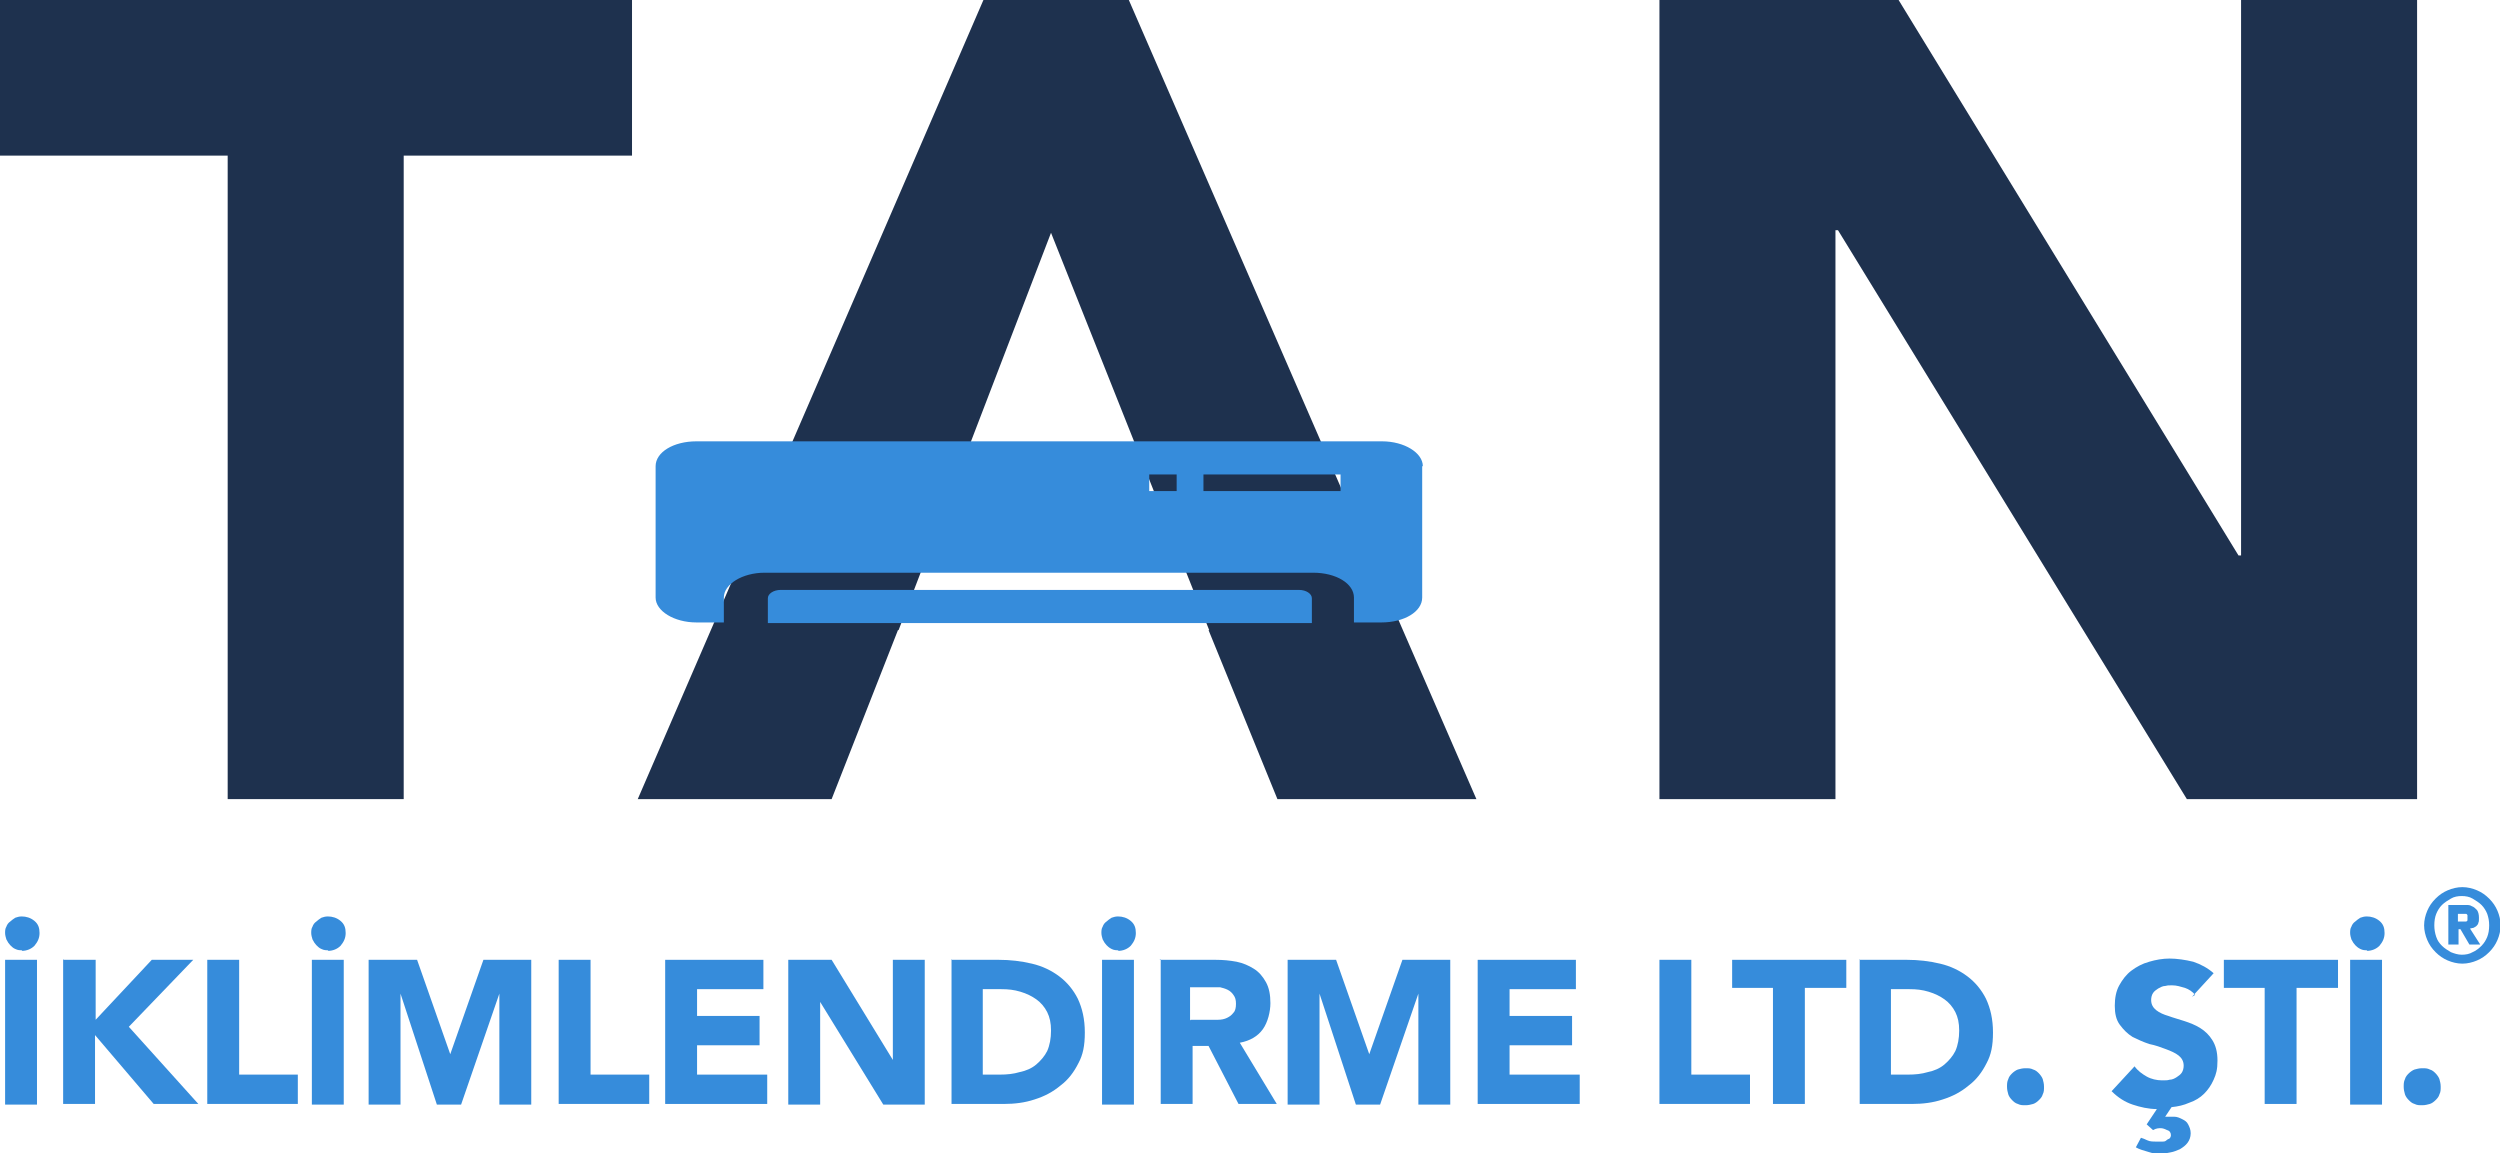 <?xml version="1.0" encoding="UTF-8"?>
<svg xmlns="http://www.w3.org/2000/svg" id="Layer_1" version="1.1" viewBox="0 0 392 180.8">
  <defs>
    <style>
      .st0 {
        fill: #1e314e;
      }

      .st1 {
        fill: #368cdb;
      }
    </style>
  </defs>
  <g>
    <path class="st0" d="M35.8,24.4H0V0h99.1v24.4h-35.8v100.9h-27.6V24.4h.1Z"></path>
    <path class="st0" d="M154.2,0h22.8l54.5,125.3h-31.2l-10.8-26.5h-48.7l-10.4,26.5h-30.4L154.2,0ZM164.8,36.5l-23.9,62.3h48.7s-24.8-62.3-24.8-62.3Z"></path>
    <path class="st0" d="M260.2,0h37.5l53.3,87.1h.4V0h27.6v125.3h-36.1l-54.7-89.2h-.4v89.2h-27.6V0h0Z"></path>
  </g>
  <g>
    <path class="st1" d="M203.6,92.5h-81.2c-1.1,0-2,.6-2,1.3v3.9h85.3v-3.9c0-.7-.9-1.3-2-1.3h-.1Z"></path>
    <path class="st1" d="M223.1,73.1c0-2.1-2.9-3.9-6.4-3.9h-107.5c-3.6,0-6.4,1.7-6.4,3.9v20.6c0,2.1,2.9,3.9,6.4,3.9h4.3v-3.9c0-2.1,2.9-3.9,6.4-3.9h86c3.6,0,6.4,1.7,6.4,3.9v3.9h4.3c3.6,0,6.4-1.7,6.4-3.9v-20.6h0ZM184.5,77h-4.3v-2.6h4.3v2.6ZM210.2,77h-21.5v-2.6h21.5v2.6Z"></path>
  </g>
  <g>
    <path class="st1" d="M3.5,149c-.4,0-.7,0-1.1-.2-.3-.1-.6-.4-.8-.6s-.4-.5-.6-.9c-.1-.3-.2-.7-.2-1s0-.7.2-1c.1-.3.3-.6.6-.8.2-.2.5-.4.8-.6.3-.1.6-.2,1-.2.7,0,1.4.2,2,.7.6.5.8,1.1.8,1.9s-.3,1.4-.8,2c-.5.5-1.2.8-2,.8ZM.8,150.5h5v22.7H.8v-22.7Z"></path>
    <path class="st1" d="M10,150.5h5v9.4l8.8-9.4h6.5l-10.1,10.5,10.9,12.1h-7l-9.2-10.8v10.8h-5v-22.7Z"></path>
    <path class="st1" d="M32.5,150.5h5v18h9.2v4.6h-14.2v-22.7Z"></path>
    <path class="st1" d="M51.5,149c-.4,0-.7,0-1.1-.2-.3-.1-.6-.4-.8-.6s-.4-.5-.6-.9c-.1-.3-.2-.7-.2-1s0-.7.2-1c.1-.3.3-.6.6-.8.2-.2.5-.4.8-.6.3-.1.6-.2,1-.2.7,0,1.4.2,2,.7.6.5.8,1.1.8,1.9s-.3,1.4-.8,2c-.5.5-1.2.8-2,.8ZM48.9,150.5h5v22.7h-5v-22.7Z"></path>
    <path class="st1" d="M57.8,150.5h7.6l5.2,14.8h0l5.2-14.8h7.5v22.7h-5v-17.4h0l-6,17.4h-3.8l-5.7-17.4h0v17.4h-5v-22.7Z"></path>
    <path class="st1" d="M87.6,150.5h5v18h9.2v4.6h-14.2v-22.7Z"></path>
    <path class="st1" d="M104.3,150.5h15.4v4.6h-10.4v4.2h9.8v4.6h-9.8v4.6h11v4.6h-16v-22.7Z"></path>
    <path class="st1" d="M123.6,150.5h6.8l9.6,15.7h0v-15.7h5v22.7h-6.5l-9.9-16.1h0v16.1h-5v-22.7Z"></path>
    <path class="st1" d="M149.1,150.5h7.5c1.8,0,3.5.2,5.2.6s3.1,1.1,4.3,2c1.2.9,2.2,2.1,2.9,3.5.7,1.5,1.1,3.2,1.1,5.3s-.3,3.5-1,4.8c-.7,1.4-1.6,2.6-2.8,3.5-1.2,1-2.5,1.7-4.1,2.2-1.5.5-3.1.7-4.8.7h-8.2v-22.7ZM154.1,168.5h2.6c1.2,0,2.2-.1,3.2-.4,1-.2,1.9-.6,2.6-1.2s1.3-1.3,1.7-2.1c.4-.9.6-2,.6-3.2s-.2-2.1-.6-2.9-1-1.5-1.7-2c-.7-.5-1.5-.9-2.5-1.2-1-.3-1.9-.4-3-.4h-2.9v13.4Z"></path>
    <path class="st1" d="M175.4,149c-.4,0-.7,0-1.1-.2s-.6-.4-.8-.6-.4-.5-.6-.9c-.1-.3-.2-.7-.2-1s0-.7.2-1c.1-.3.3-.6.6-.8.2-.2.5-.4.8-.6.3-.1.6-.2,1-.2.7,0,1.4.2,2,.7.6.5.8,1.1.8,1.9s-.3,1.4-.8,2c-.5.5-1.2.8-2,.8ZM172.8,150.5h5v22.7h-5v-22.7Z"></path>
    <path class="st1" d="M181.8,150.5h8.8c1.2,0,2.2.1,3.3.3,1,.2,1.9.6,2.7,1.1.8.5,1.4,1.2,1.9,2.1.5.9.7,2,.7,3.3s-.4,3-1.2,4.1-2,1.8-3.6,2.1l5.8,9.6h-6l-4.7-9.1h-2.5v9.1h-5v-22.7ZM186.7,159.9h2.9c.4,0,.9,0,1.4,0,.5,0,1-.1,1.4-.3.4-.2.7-.4,1-.8.3-.3.4-.8.4-1.4s-.1-1-.4-1.4c-.2-.3-.5-.6-.9-.8-.4-.2-.8-.3-1.2-.4-.5,0-.9,0-1.4,0h-3.3v5.2Z"></path>
    <path class="st1" d="M201.9,150.5h7.6l5.2,14.8h0l5.2-14.8h7.5v22.7h-5v-17.4h0l-6,17.4h-3.8l-5.7-17.4h0v17.4h-5v-22.7Z"></path>
    <path class="st1" d="M231.7,150.5h15.4v4.6h-10.4v4.2h9.8v4.6h-9.8v4.6h11v4.6h-16v-22.7Z"></path>
    <path class="st1" d="M260.2,150.5h5v18h9.2v4.6h-14.2v-22.7Z"></path>
    <path class="st1" d="M278.1,154.9h-6.5v-4.4h17.9v4.4h-6.5v18.2h-5v-18.2Z"></path>
    <path class="st1" d="M291.5,150.5h7.5c1.8,0,3.5.2,5.2.6s3.1,1.1,4.3,2c1.2.9,2.2,2.1,2.9,3.5.7,1.5,1.1,3.2,1.1,5.3s-.3,3.5-1,4.8c-.7,1.4-1.6,2.6-2.8,3.5-1.2,1-2.5,1.7-4.1,2.2-1.5.5-3.1.7-4.8.7h-8.2v-22.7ZM296.5,168.5h2.6c1.2,0,2.2-.1,3.2-.4,1-.2,1.9-.6,2.6-1.2s1.3-1.3,1.7-2.1c.4-.9.6-2,.6-3.2s-.2-2.1-.6-2.9-1-1.5-1.7-2c-.7-.5-1.5-.9-2.5-1.2-1-.3-1.9-.4-3-.4h-2.9v13.4Z"></path>
    <path class="st1" d="M314.7,170.4c0-.4,0-.8.2-1.2.1-.4.4-.7.6-.9s.6-.5.9-.6c.4-.1.7-.2,1.2-.2s.8,0,1.2.2c.4.1.7.4.9.6s.5.6.6.9c.1.4.2.7.2,1.2s0,.8-.2,1.2c-.1.4-.4.7-.6.9-.3.3-.6.5-.9.6-.4.1-.7.2-1.2.2s-.8,0-1.2-.2c-.4-.1-.7-.4-.9-.6-.3-.3-.5-.6-.6-.9-.1-.4-.2-.7-.2-1.2Z"></path>
    <path class="st1" d="M344.2,156c-.4-.5-1-.9-1.6-1.1-.7-.2-1.3-.4-2-.4s-.7,0-1.1.1c-.4,0-.7.2-1.1.4-.3.2-.6.4-.8.7s-.3.7-.3,1.1c0,.7.3,1.2.8,1.6s1.2.7,1.9.9c.8.3,1.6.5,2.5.8.9.3,1.7.6,2.5,1.1.8.5,1.4,1.1,1.9,1.9.5.8.8,1.8.8,3.2s-.2,2.1-.6,3c-.4.9-.9,1.6-1.5,2.2s-1.4,1.1-2.3,1.4c-.9.4-1.8.6-2.8.7l-1,1.5c.5,0,.9,0,1.4,0,.5,0,.9.2,1.3.4.4.2.7.4.9.8.2.4.4.8.4,1.4s-.2,1.1-.5,1.5-.7.7-1.2,1c-.5.2-.9.4-1.5.5-.5.1-1,.2-1.4.2-.6,0-1.3,0-2.1-.3-.7-.2-1.4-.4-1.9-.7l.8-1.5c.3.1.6.2,1,.4s.9.2,1.5.2.5,0,.8,0,.5,0,.7-.2.4-.2.5-.3.2-.3.2-.5c0-.4-.2-.7-.6-.8-.4-.2-.7-.3-1-.3s-.7,0-1.2.3l-1-.9,1.6-2.4c-1.3,0-2.6-.3-3.8-.7-1.2-.4-2.3-1.1-3.3-2.1l3.6-3.9c.5.7,1.2,1.2,1.9,1.6s1.6.6,2.4.6.8,0,1.2-.1c.4,0,.8-.2,1.1-.4.3-.2.6-.4.8-.7.2-.3.3-.7.3-1.1,0-.7-.3-1.2-.8-1.6s-1.2-.7-2-1c-.8-.3-1.6-.6-2.6-.8-.9-.3-1.8-.7-2.6-1.1-.8-.5-1.4-1.1-2-1.9s-.8-1.8-.8-3,.2-2.3.7-3.2c.5-.9,1.1-1.7,1.9-2.3.8-.6,1.7-1.1,2.8-1.4,1-.3,2.1-.5,3.2-.5s2.5.2,3.7.5c1.2.4,2.3,1,3.2,1.8l-3.4,3.7Z"></path>
    <path class="st1" d="M355.2,154.9h-6.5v-4.4h17.9v4.4h-6.5v18.2h-5v-18.2Z"></path>
    <path class="st1" d="M371.2,149c-.4,0-.7,0-1.1-.2s-.6-.4-.8-.6-.4-.5-.6-.9c-.1-.3-.2-.7-.2-1s0-.7.2-1c.1-.3.3-.6.6-.8.2-.2.5-.4.8-.6.3-.1.6-.2,1-.2.7,0,1.4.2,2,.7.6.5.8,1.1.8,1.9s-.3,1.4-.8,2c-.5.5-1.2.8-2,.8ZM368.5,150.5h5v22.7h-5v-22.7Z"></path>
    <path class="st1" d="M376.9,170.4c0-.4,0-.8.2-1.2.1-.4.4-.7.6-.9s.6-.5.9-.6c.4-.1.7-.2,1.2-.2s.8,0,1.2.2c.4.1.7.4.9.6s.5.6.6.9c.1.4.2.7.2,1.2s0,.8-.2,1.2c-.1.4-.4.7-.6.9-.3.3-.6.5-.9.6-.4.1-.7.2-1.2.2s-.8,0-1.2-.2c-.4-.1-.7-.4-.9-.6-.3-.3-.5-.6-.6-.9-.1-.4-.2-.7-.2-1.2Z"></path>
  </g>
  <path class="st1" d="M380.1,145.1c0-.8.2-1.6.5-2.3.3-.7.7-1.3,1.3-1.9s1.2-1,1.9-1.3c.7-.3,1.5-.5,2.3-.5s1.6.2,2.3.5c.7.3,1.3.7,1.9,1.3s1,1.2,1.3,1.9c.3.7.5,1.5.5,2.3s-.2,1.6-.5,2.3c-.3.7-.7,1.3-1.3,1.9s-1.2,1-1.9,1.3-1.5.5-2.3.5-1.6-.2-2.3-.5-1.3-.7-1.9-1.3-1-1.2-1.3-1.9c-.3-.7-.5-1.5-.5-2.3ZM381.7,145.1c0,.6.1,1.2.3,1.8s.5,1,.9,1.4.9.7,1.4,1c.5.2,1.1.4,1.7.4s1.2-.1,1.7-.4c.5-.2,1-.6,1.4-1s.7-.9.9-1.4c.2-.5.3-1.1.3-1.8s-.1-1.2-.3-1.8c-.2-.5-.5-1-.9-1.4-.4-.4-.9-.7-1.4-1s-1.1-.4-1.7-.4-1.2.1-1.7.4-1,.6-1.4,1c-.4.4-.7.9-.9,1.4-.2.5-.3,1.1-.3,1.8ZM383.8,141.9h2.2c.2,0,.4,0,.7,0,.3,0,.6,0,.9.2.3.1.5.3.8.6.2.3.3.7.3,1.2s0,.6-.1.8c0,.2-.2.4-.3.5-.1.1-.3.2-.5.3-.2,0-.4.1-.5.1l1.6,2.5h-1.7l-1.4-2.4h-.3v2.4h-1.6v-6.2ZM385.4,144.5h.7c0,0,.2,0,.3,0,.1,0,.2,0,.3,0,0,0,.2-.1.2-.2,0,0,0-.2,0-.4s0-.3,0-.4c0,0-.1-.2-.2-.2,0,0-.2,0-.3,0-.1,0-.2,0-.3,0h-.7v1.3Z"></path>
</svg>
